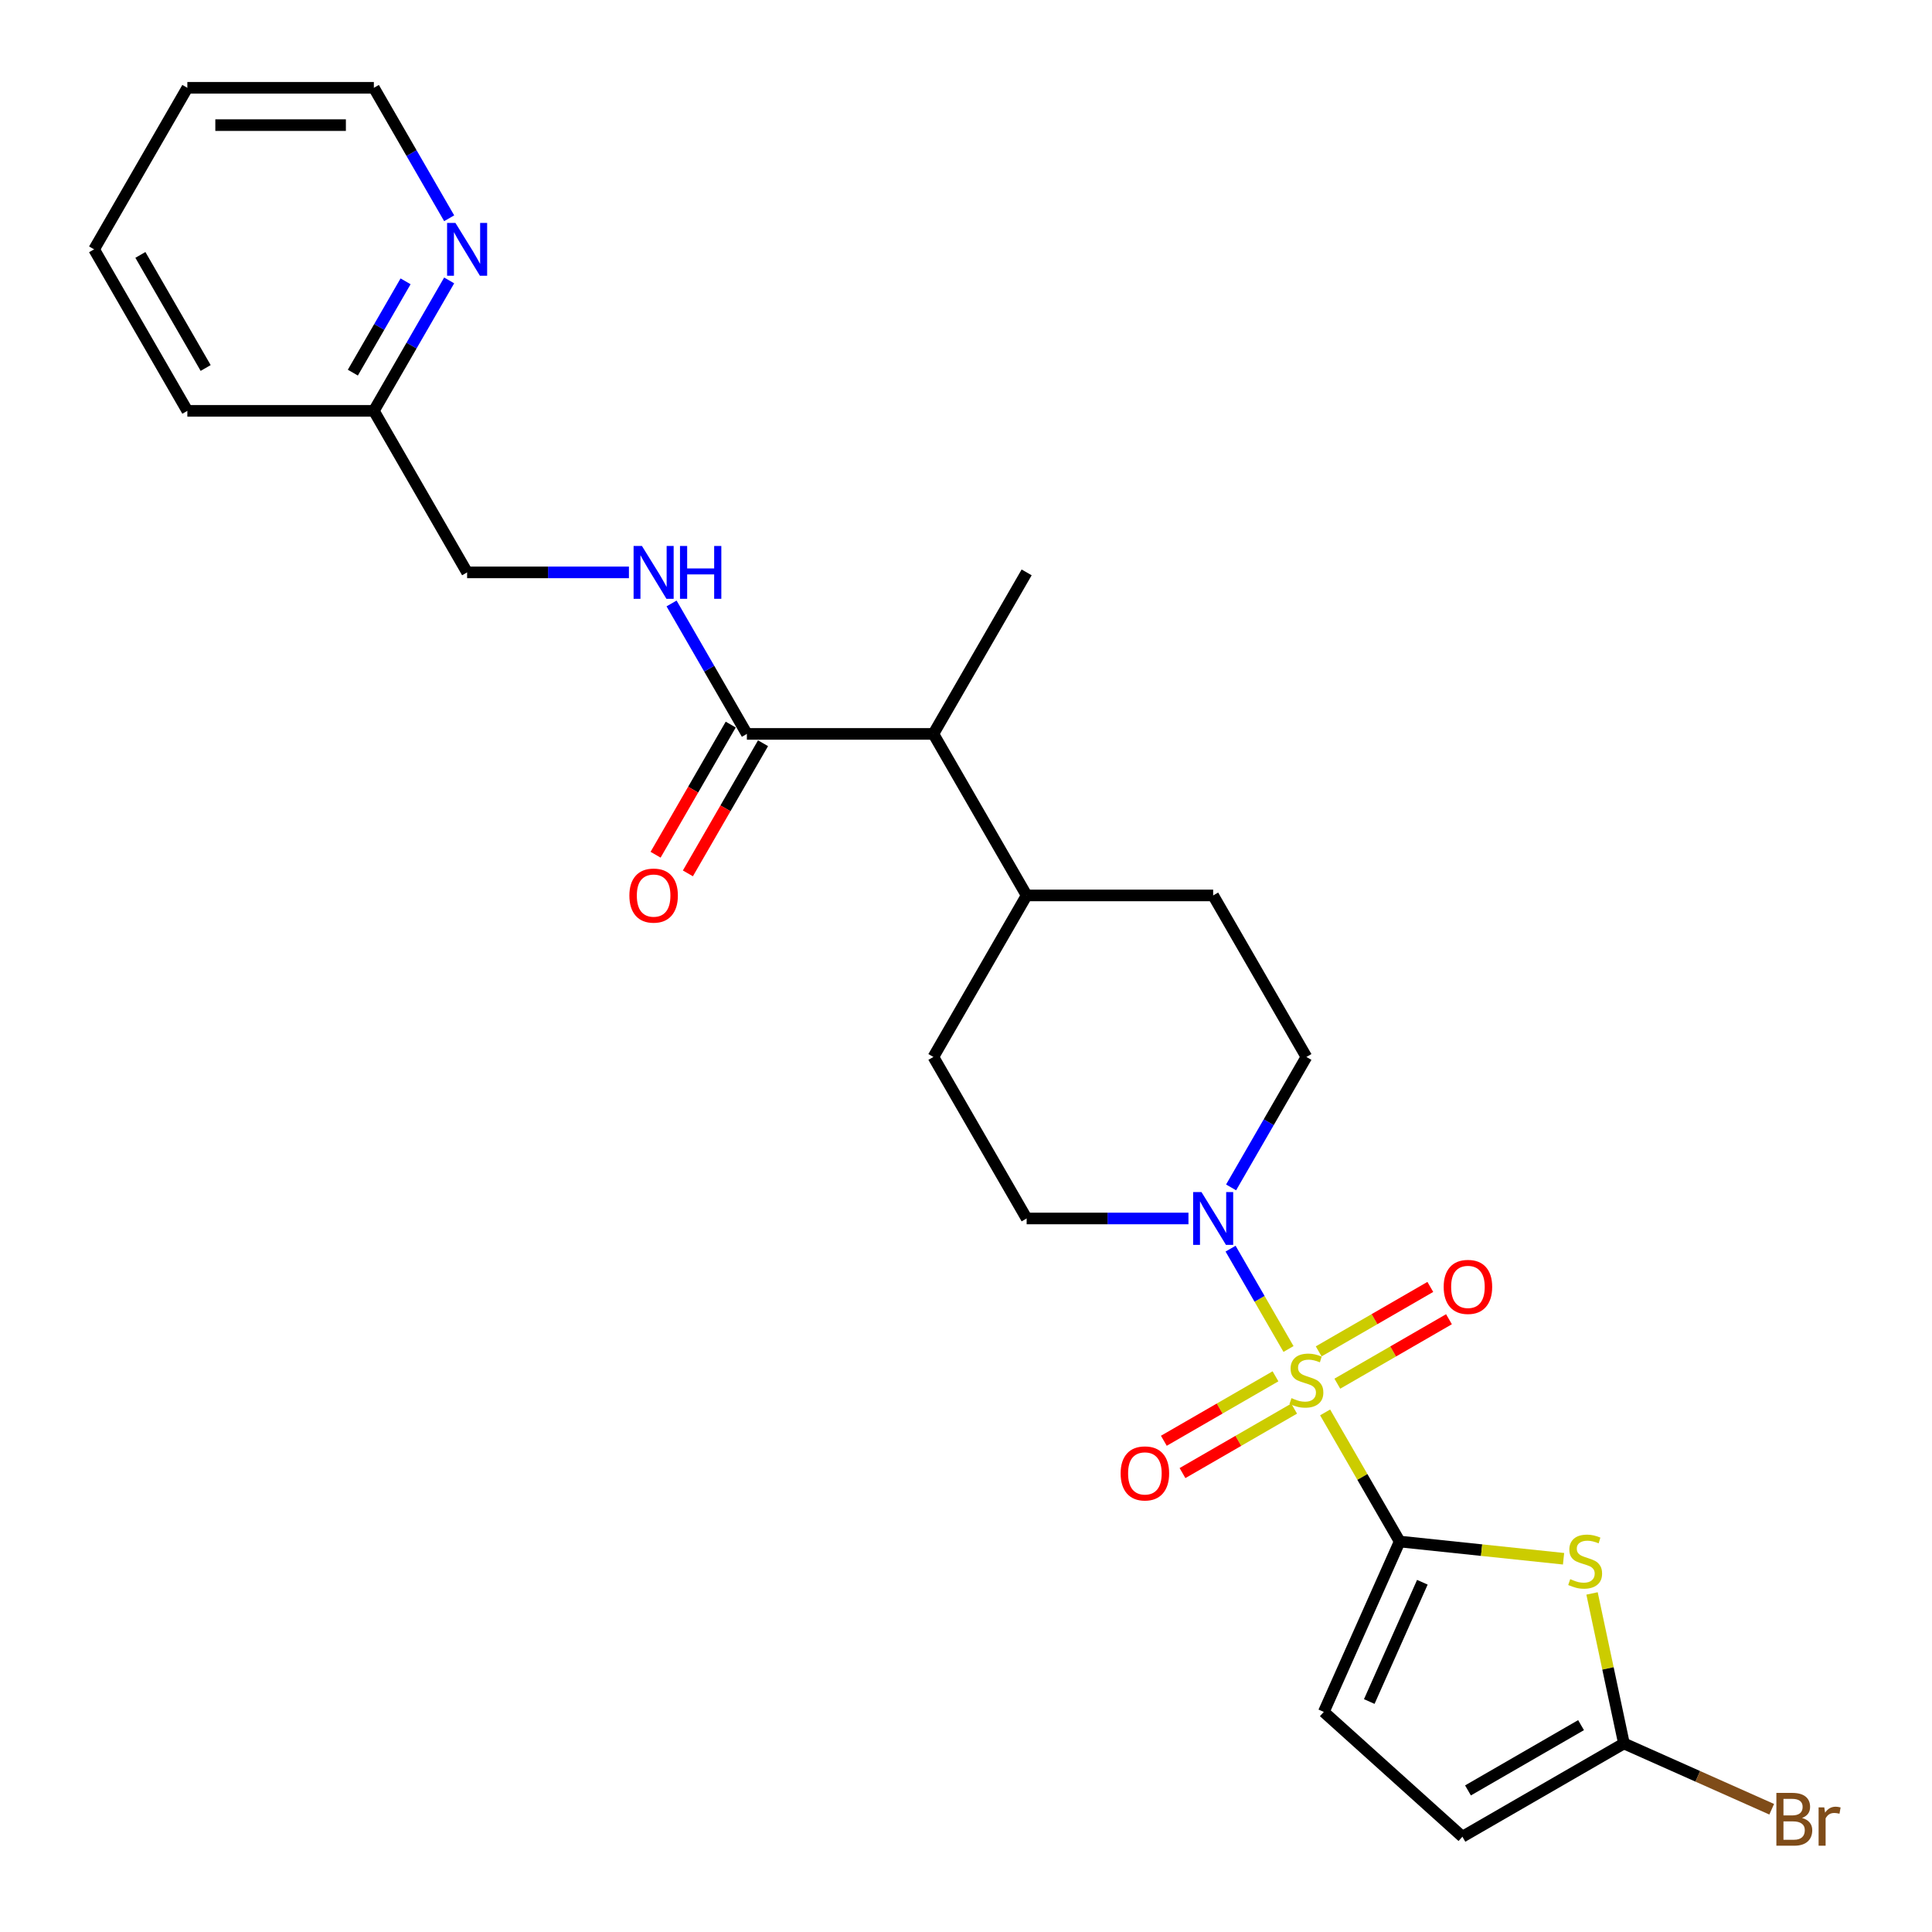<?xml version='1.0' encoding='iso-8859-1'?>
<svg version='1.1' baseProfile='full'
              xmlns='http://www.w3.org/2000/svg'
                      xmlns:rdkit='http://www.rdkit.org/xml'
                      xmlns:xlink='http://www.w3.org/1999/xlink'
                  xml:space='preserve'
width='1000px' height='1000px' viewBox='0 0 1000 1000'>
<!-- END OF HEADER -->
<rect style='opacity:1.0;fill:#FFFFFF;stroke:none' width='1000' height='1000' x='0' y='0'> </rect>
<path class='bond-0' d='M 685.882,731.064 L 705.173,764.477' style='fill:none;fill-rule:evenodd;stroke:#CCCC00;stroke-width:6px;stroke-linecap:butt;stroke-linejoin:miter;stroke-opacity:1' />
<path class='bond-0' d='M 705.173,764.477 L 724.464,797.889' style='fill:none;fill-rule:evenodd;stroke:#000000;stroke-width:6px;stroke-linecap:butt;stroke-linejoin:miter;stroke-opacity:1' />
<path class='bond-2' d='M 666.932,698.241 L 651.939,672.271' style='fill:none;fill-rule:evenodd;stroke:#CCCC00;stroke-width:6px;stroke-linecap:butt;stroke-linejoin:miter;stroke-opacity:1' />
<path class='bond-2' d='M 651.939,672.271 L 636.945,646.302' style='fill:none;fill-rule:evenodd;stroke:#0000FF;stroke-width:6px;stroke-linecap:butt;stroke-linejoin:miter;stroke-opacity:1' />
<path class='bond-7' d='M 692.201,716.192 L 721.094,699.511' style='fill:none;fill-rule:evenodd;stroke:#CCCC00;stroke-width:6px;stroke-linecap:butt;stroke-linejoin:miter;stroke-opacity:1' />
<path class='bond-7' d='M 721.094,699.511 L 749.986,682.83' style='fill:none;fill-rule:evenodd;stroke:#FF0000;stroke-width:6px;stroke-linecap:butt;stroke-linejoin:miter;stroke-opacity:1' />
<path class='bond-7' d='M 682.548,699.471 L 711.44,682.79' style='fill:none;fill-rule:evenodd;stroke:#CCCC00;stroke-width:6px;stroke-linecap:butt;stroke-linejoin:miter;stroke-opacity:1' />
<path class='bond-7' d='M 711.44,682.79 L 740.332,666.109' style='fill:none;fill-rule:evenodd;stroke:#FF0000;stroke-width:6px;stroke-linecap:butt;stroke-linejoin:miter;stroke-opacity:1' />
<path class='bond-8' d='M 660.19,712.379 L 631.298,729.06' style='fill:none;fill-rule:evenodd;stroke:#CCCC00;stroke-width:6px;stroke-linecap:butt;stroke-linejoin:miter;stroke-opacity:1' />
<path class='bond-8' d='M 631.298,729.06 L 602.405,745.741' style='fill:none;fill-rule:evenodd;stroke:#FF0000;stroke-width:6px;stroke-linecap:butt;stroke-linejoin:miter;stroke-opacity:1' />
<path class='bond-8' d='M 669.843,729.1 L 640.951,745.781' style='fill:none;fill-rule:evenodd;stroke:#CCCC00;stroke-width:6px;stroke-linecap:butt;stroke-linejoin:miter;stroke-opacity:1' />
<path class='bond-8' d='M 640.951,745.781 L 612.059,762.462' style='fill:none;fill-rule:evenodd;stroke:#FF0000;stroke-width:6px;stroke-linecap:butt;stroke-linejoin:miter;stroke-opacity:1' />
<path class='bond-1' d='M 724.464,797.889 L 766.879,802.347' style='fill:none;fill-rule:evenodd;stroke:#000000;stroke-width:6px;stroke-linecap:butt;stroke-linejoin:miter;stroke-opacity:1' />
<path class='bond-1' d='M 766.879,802.347 L 809.294,806.805' style='fill:none;fill-rule:evenodd;stroke:#CCCC00;stroke-width:6px;stroke-linecap:butt;stroke-linejoin:miter;stroke-opacity:1' />
<path class='bond-4' d='M 724.464,797.889 L 685.199,886.081' style='fill:none;fill-rule:evenodd;stroke:#000000;stroke-width:6px;stroke-linecap:butt;stroke-linejoin:miter;stroke-opacity:1' />
<path class='bond-4' d='M 736.213,818.971 L 708.727,880.705' style='fill:none;fill-rule:evenodd;stroke:#000000;stroke-width:6px;stroke-linecap:butt;stroke-linejoin:miter;stroke-opacity:1' />
<path class='bond-3' d='M 824.039,824.759 L 832.292,863.583' style='fill:none;fill-rule:evenodd;stroke:#CCCC00;stroke-width:6px;stroke-linecap:butt;stroke-linejoin:miter;stroke-opacity:1' />
<path class='bond-3' d='M 832.292,863.583 L 840.544,902.408' style='fill:none;fill-rule:evenodd;stroke:#000000;stroke-width:6px;stroke-linecap:butt;stroke-linejoin:miter;stroke-opacity:1' />
<path class='bond-11' d='M 637.212,614.599 L 656.704,580.838' style='fill:none;fill-rule:evenodd;stroke:#0000FF;stroke-width:6px;stroke-linecap:butt;stroke-linejoin:miter;stroke-opacity:1' />
<path class='bond-11' d='M 656.704,580.838 L 676.196,547.078' style='fill:none;fill-rule:evenodd;stroke:#000000;stroke-width:6px;stroke-linecap:butt;stroke-linejoin:miter;stroke-opacity:1' />
<path class='bond-12' d='M 615.145,630.682 L 573.267,630.682' style='fill:none;fill-rule:evenodd;stroke:#0000FF;stroke-width:6px;stroke-linecap:butt;stroke-linejoin:miter;stroke-opacity:1' />
<path class='bond-12' d='M 573.267,630.682 L 531.389,630.682' style='fill:none;fill-rule:evenodd;stroke:#000000;stroke-width:6px;stroke-linecap:butt;stroke-linejoin:miter;stroke-opacity:1' />
<path class='bond-18' d='M 840.544,902.408 L 878.79,919.436' style='fill:none;fill-rule:evenodd;stroke:#000000;stroke-width:6px;stroke-linecap:butt;stroke-linejoin:miter;stroke-opacity:1' />
<path class='bond-18' d='M 878.79,919.436 L 917.035,936.464' style='fill:none;fill-rule:evenodd;stroke:#7F4C19;stroke-width:6px;stroke-linecap:butt;stroke-linejoin:miter;stroke-opacity:1' />
<path class='bond-27' d='M 840.544,902.408 L 756.94,950.677' style='fill:none;fill-rule:evenodd;stroke:#000000;stroke-width:6px;stroke-linecap:butt;stroke-linejoin:miter;stroke-opacity:1' />
<path class='bond-27' d='M 818.35,892.928 L 759.827,926.716' style='fill:none;fill-rule:evenodd;stroke:#000000;stroke-width:6px;stroke-linecap:butt;stroke-linejoin:miter;stroke-opacity:1' />
<path class='bond-6' d='M 685.199,886.081 L 756.94,950.677' style='fill:none;fill-rule:evenodd;stroke:#000000;stroke-width:6px;stroke-linecap:butt;stroke-linejoin:miter;stroke-opacity:1' />
<path class='bond-5' d='M 386.583,379.87 L 483.121,379.87' style='fill:none;fill-rule:evenodd;stroke:#000000;stroke-width:6px;stroke-linecap:butt;stroke-linejoin:miter;stroke-opacity:1' />
<path class='bond-9' d='M 386.583,379.87 L 367.092,346.11' style='fill:none;fill-rule:evenodd;stroke:#000000;stroke-width:6px;stroke-linecap:butt;stroke-linejoin:miter;stroke-opacity:1' />
<path class='bond-9' d='M 367.092,346.11 L 347.6,312.349' style='fill:none;fill-rule:evenodd;stroke:#0000FF;stroke-width:6px;stroke-linecap:butt;stroke-linejoin:miter;stroke-opacity:1' />
<path class='bond-15' d='M 378.223,375.043 L 358.776,408.726' style='fill:none;fill-rule:evenodd;stroke:#000000;stroke-width:6px;stroke-linecap:butt;stroke-linejoin:miter;stroke-opacity:1' />
<path class='bond-15' d='M 358.776,408.726 L 339.329,442.409' style='fill:none;fill-rule:evenodd;stroke:#FF0000;stroke-width:6px;stroke-linecap:butt;stroke-linejoin:miter;stroke-opacity:1' />
<path class='bond-15' d='M 394.944,384.697 L 375.497,418.38' style='fill:none;fill-rule:evenodd;stroke:#000000;stroke-width:6px;stroke-linecap:butt;stroke-linejoin:miter;stroke-opacity:1' />
<path class='bond-15' d='M 375.497,418.38 L 356.05,452.063' style='fill:none;fill-rule:evenodd;stroke:#FF0000;stroke-width:6px;stroke-linecap:butt;stroke-linejoin:miter;stroke-opacity:1' />
<path class='bond-19' d='M 325.533,296.266 L 283.655,296.266' style='fill:none;fill-rule:evenodd;stroke:#0000FF;stroke-width:6px;stroke-linecap:butt;stroke-linejoin:miter;stroke-opacity:1' />
<path class='bond-19' d='M 283.655,296.266 L 241.777,296.266' style='fill:none;fill-rule:evenodd;stroke:#000000;stroke-width:6px;stroke-linecap:butt;stroke-linejoin:miter;stroke-opacity:1' />
<path class='bond-10' d='M 483.121,379.87 L 531.389,463.474' style='fill:none;fill-rule:evenodd;stroke:#000000;stroke-width:6px;stroke-linecap:butt;stroke-linejoin:miter;stroke-opacity:1' />
<path class='bond-22' d='M 483.121,379.87 L 531.389,296.266' style='fill:none;fill-rule:evenodd;stroke:#000000;stroke-width:6px;stroke-linecap:butt;stroke-linejoin:miter;stroke-opacity:1' />
<path class='bond-17' d='M 676.196,547.078 L 627.927,463.474' style='fill:none;fill-rule:evenodd;stroke:#000000;stroke-width:6px;stroke-linecap:butt;stroke-linejoin:miter;stroke-opacity:1' />
<path class='bond-16' d='M 531.389,630.682 L 483.121,547.078' style='fill:none;fill-rule:evenodd;stroke:#000000;stroke-width:6px;stroke-linecap:butt;stroke-linejoin:miter;stroke-opacity:1' />
<path class='bond-13' d='M 232.491,145.142 L 213,178.902' style='fill:none;fill-rule:evenodd;stroke:#0000FF;stroke-width:6px;stroke-linecap:butt;stroke-linejoin:miter;stroke-opacity:1' />
<path class='bond-13' d='M 213,178.902 L 193.508,212.662' style='fill:none;fill-rule:evenodd;stroke:#000000;stroke-width:6px;stroke-linecap:butt;stroke-linejoin:miter;stroke-opacity:1' />
<path class='bond-13' d='M 209.923,145.616 L 196.279,169.248' style='fill:none;fill-rule:evenodd;stroke:#0000FF;stroke-width:6px;stroke-linecap:butt;stroke-linejoin:miter;stroke-opacity:1' />
<path class='bond-13' d='M 196.279,169.248 L 182.635,192.88' style='fill:none;fill-rule:evenodd;stroke:#000000;stroke-width:6px;stroke-linecap:butt;stroke-linejoin:miter;stroke-opacity:1' />
<path class='bond-21' d='M 232.491,112.975 L 213,79.215' style='fill:none;fill-rule:evenodd;stroke:#0000FF;stroke-width:6px;stroke-linecap:butt;stroke-linejoin:miter;stroke-opacity:1' />
<path class='bond-21' d='M 213,79.215 L 193.508,45.455' style='fill:none;fill-rule:evenodd;stroke:#000000;stroke-width:6px;stroke-linecap:butt;stroke-linejoin:miter;stroke-opacity:1' />
<path class='bond-14' d='M 531.389,463.474 L 483.121,547.078' style='fill:none;fill-rule:evenodd;stroke:#000000;stroke-width:6px;stroke-linecap:butt;stroke-linejoin:miter;stroke-opacity:1' />
<path class='bond-26' d='M 531.389,463.474 L 627.927,463.474' style='fill:none;fill-rule:evenodd;stroke:#000000;stroke-width:6px;stroke-linecap:butt;stroke-linejoin:miter;stroke-opacity:1' />
<path class='bond-20' d='M 241.777,296.266 L 193.508,212.662' style='fill:none;fill-rule:evenodd;stroke:#000000;stroke-width:6px;stroke-linecap:butt;stroke-linejoin:miter;stroke-opacity:1' />
<path class='bond-23' d='M 193.508,212.662 L 96.971,212.662' style='fill:none;fill-rule:evenodd;stroke:#000000;stroke-width:6px;stroke-linecap:butt;stroke-linejoin:miter;stroke-opacity:1' />
<path class='bond-28' d='M 193.508,45.455 L 96.971,45.455' style='fill:none;fill-rule:evenodd;stroke:#000000;stroke-width:6px;stroke-linecap:butt;stroke-linejoin:miter;stroke-opacity:1' />
<path class='bond-28' d='M 179.028,64.762 L 111.452,64.762' style='fill:none;fill-rule:evenodd;stroke:#000000;stroke-width:6px;stroke-linecap:butt;stroke-linejoin:miter;stroke-opacity:1' />
<path class='bond-25' d='M 96.971,212.662 L 48.702,129.058' style='fill:none;fill-rule:evenodd;stroke:#000000;stroke-width:6px;stroke-linecap:butt;stroke-linejoin:miter;stroke-opacity:1' />
<path class='bond-25' d='M 106.451,190.468 L 72.663,131.945' style='fill:none;fill-rule:evenodd;stroke:#000000;stroke-width:6px;stroke-linecap:butt;stroke-linejoin:miter;stroke-opacity:1' />
<path class='bond-24' d='M 96.971,45.455 L 48.702,129.058' style='fill:none;fill-rule:evenodd;stroke:#000000;stroke-width:6px;stroke-linecap:butt;stroke-linejoin:miter;stroke-opacity:1' />
<path  class='atom-0' d='M 668.473 723.669
Q 668.781 723.785, 670.056 724.325
Q 671.33 724.866, 672.72 725.214
Q 674.149 725.522, 675.539 725.522
Q 678.126 725.522, 679.632 724.287
Q 681.138 723.013, 681.138 720.811
Q 681.138 719.305, 680.366 718.379
Q 679.632 717.452, 678.474 716.95
Q 677.315 716.448, 675.385 715.869
Q 672.952 715.135, 671.485 714.44
Q 670.056 713.745, 669.013 712.278
Q 668.009 710.81, 668.009 708.339
Q 668.009 704.902, 670.326 702.778
Q 672.682 700.654, 677.315 700.654
Q 680.482 700.654, 684.073 702.16
L 683.185 705.134
Q 679.903 703.782, 677.431 703.782
Q 674.767 703.782, 673.299 704.902
Q 671.832 705.983, 671.871 707.875
Q 671.871 709.343, 672.604 710.231
Q 673.377 711.119, 674.458 711.621
Q 675.578 712.123, 677.431 712.702
Q 679.903 713.475, 681.37 714.247
Q 682.837 715.019, 683.88 716.602
Q 684.961 718.147, 684.961 720.811
Q 684.961 724.596, 682.413 726.642
Q 679.903 728.65, 675.694 728.65
Q 673.261 728.65, 671.407 728.11
Q 669.592 727.608, 667.43 726.72
L 668.473 723.669
' fill='#CCCC00'/>
<path  class='atom-2' d='M 812.75 817.364
Q 813.059 817.48, 814.333 818.02
Q 815.607 818.561, 816.998 818.908
Q 818.426 819.217, 819.816 819.217
Q 822.404 819.217, 823.91 817.982
Q 825.416 816.707, 825.416 814.506
Q 825.416 813, 824.643 812.074
Q 823.91 811.147, 822.751 810.645
Q 821.593 810.143, 819.662 809.564
Q 817.229 808.83, 815.762 808.135
Q 814.333 807.44, 813.29 805.972
Q 812.287 804.505, 812.287 802.034
Q 812.287 798.597, 814.603 796.473
Q 816.959 794.349, 821.593 794.349
Q 824.759 794.349, 828.35 795.855
L 827.462 798.829
Q 824.18 797.477, 821.709 797.477
Q 819.044 797.477, 817.577 798.597
Q 816.109 799.678, 816.148 801.57
Q 816.148 803.038, 816.882 803.926
Q 817.654 804.814, 818.735 805.316
Q 819.855 805.818, 821.709 806.397
Q 824.18 807.169, 825.647 807.942
Q 827.115 808.714, 828.157 810.297
Q 829.238 811.842, 829.238 814.506
Q 829.238 818.291, 826.69 820.337
Q 824.18 822.345, 819.971 822.345
Q 817.538 822.345, 815.685 821.804
Q 813.87 821.302, 811.707 820.414
L 812.75 817.364
' fill='#CCCC00'/>
<path  class='atom-3' d='M 621.884 617.012
L 630.842 631.493
Q 631.73 632.921, 633.159 635.509
Q 634.588 638.096, 634.665 638.25
L 634.665 617.012
L 638.295 617.012
L 638.295 644.351
L 634.549 644.351
L 624.934 628.519
Q 623.814 626.666, 622.617 624.542
Q 621.459 622.418, 621.111 621.762
L 621.111 644.351
L 617.559 644.351
L 617.559 617.012
L 621.884 617.012
' fill='#0000FF'/>
<path  class='atom-8' d='M 747.25 666.094
Q 747.25 659.529, 750.493 655.861
Q 753.737 652.193, 759.799 652.193
Q 765.862 652.193, 769.106 655.861
Q 772.349 659.529, 772.349 666.094
Q 772.349 672.736, 769.067 676.52
Q 765.785 680.266, 759.799 680.266
Q 753.776 680.266, 750.493 676.52
Q 747.25 672.774, 747.25 666.094
M 759.799 677.177
Q 763.97 677.177, 766.21 674.396
Q 768.488 671.577, 768.488 666.094
Q 768.488 660.727, 766.21 658.024
Q 763.97 655.282, 759.799 655.282
Q 755.629 655.282, 753.351 657.985
Q 751.111 660.688, 751.111 666.094
Q 751.111 671.616, 753.351 674.396
Q 755.629 677.177, 759.799 677.177
' fill='#FF0000'/>
<path  class='atom-9' d='M 580.042 762.631
Q 580.042 756.067, 583.285 752.399
Q 586.529 748.73, 592.592 748.73
Q 598.654 748.73, 601.898 752.399
Q 605.142 756.067, 605.142 762.631
Q 605.142 769.273, 601.859 773.058
Q 598.577 776.803, 592.592 776.803
Q 586.568 776.803, 583.285 773.058
Q 580.042 769.312, 580.042 762.631
M 592.592 773.714
Q 596.762 773.714, 599.002 770.934
Q 601.28 768.115, 601.28 762.631
Q 601.28 757.264, 599.002 754.561
Q 596.762 751.819, 592.592 751.819
Q 588.421 751.819, 586.143 754.522
Q 583.903 757.225, 583.903 762.631
Q 583.903 768.153, 586.143 770.934
Q 588.421 773.714, 592.592 773.714
' fill='#FF0000'/>
<path  class='atom-10' d='M 332.271 282.596
L 341.23 297.077
Q 342.118 298.506, 343.547 301.093
Q 344.976 303.68, 345.053 303.835
L 345.053 282.596
L 348.683 282.596
L 348.683 309.936
L 344.937 309.936
L 335.322 294.104
Q 334.202 292.25, 333.005 290.126
Q 331.847 288.003, 331.499 287.346
L 331.499 309.936
L 327.946 309.936
L 327.946 282.596
L 332.271 282.596
' fill='#0000FF'/>
<path  class='atom-10' d='M 351.965 282.596
L 355.672 282.596
L 355.672 294.22
L 369.651 294.22
L 369.651 282.596
L 373.358 282.596
L 373.358 309.936
L 369.651 309.936
L 369.651 297.309
L 355.672 297.309
L 355.672 309.936
L 351.965 309.936
L 351.965 282.596
' fill='#0000FF'/>
<path  class='atom-14' d='M 235.734 115.389
L 244.693 129.869
Q 245.581 131.298, 247.009 133.885
Q 248.438 136.472, 248.515 136.627
L 248.515 115.389
L 252.145 115.389
L 252.145 142.728
L 248.4 142.728
L 238.784 126.896
Q 237.665 125.042, 236.468 122.919
Q 235.309 120.795, 234.962 120.138
L 234.962 142.728
L 231.409 142.728
L 231.409 115.389
L 235.734 115.389
' fill='#0000FF'/>
<path  class='atom-16' d='M 325.765 463.551
Q 325.765 456.987, 329.008 453.318
Q 332.252 449.65, 338.315 449.65
Q 344.377 449.65, 347.621 453.318
Q 350.864 456.987, 350.864 463.551
Q 350.864 470.193, 347.582 473.977
Q 344.3 477.723, 338.315 477.723
Q 332.291 477.723, 329.008 473.977
Q 325.765 470.232, 325.765 463.551
M 338.315 474.634
Q 342.485 474.634, 344.725 471.853
Q 347.003 469.034, 347.003 463.551
Q 347.003 458.184, 344.725 455.481
Q 342.485 452.739, 338.315 452.739
Q 334.144 452.739, 331.866 455.442
Q 329.626 458.145, 329.626 463.551
Q 329.626 469.073, 331.866 471.853
Q 334.144 474.634, 338.315 474.634
' fill='#FF0000'/>
<path  class='atom-19' d='M 932.732 940.978
Q 935.358 941.712, 936.671 943.334
Q 938.022 944.917, 938.022 947.273
Q 938.022 951.057, 935.59 953.219
Q 933.196 955.343, 928.639 955.343
L 919.449 955.343
L 919.449 928.004
L 927.519 928.004
Q 932.192 928.004, 934.547 929.896
Q 936.903 931.788, 936.903 935.263
Q 936.903 939.395, 932.732 940.978
M 923.117 931.093
L 923.117 939.666
L 927.519 939.666
Q 930.222 939.666, 931.612 938.584
Q 933.041 937.464, 933.041 935.263
Q 933.041 931.093, 927.519 931.093
L 923.117 931.093
M 928.639 952.254
Q 931.303 952.254, 932.732 950.98
Q 934.161 949.705, 934.161 947.273
Q 934.161 945.033, 932.578 943.913
Q 931.033 942.755, 928.06 942.755
L 923.117 942.755
L 923.117 952.254
L 928.639 952.254
' fill='#7F4C19'/>
<path  class='atom-19' d='M 944.239 935.495
L 944.664 938.237
Q 946.749 935.148, 950.147 935.148
Q 951.229 935.148, 952.696 935.534
L 952.117 938.777
Q 950.456 938.391, 949.53 938.391
Q 947.908 938.391, 946.827 939.048
Q 945.784 939.666, 944.934 941.171
L 944.934 955.343
L 941.305 955.343
L 941.305 935.495
L 944.239 935.495
' fill='#7F4C19'/>
</svg>
